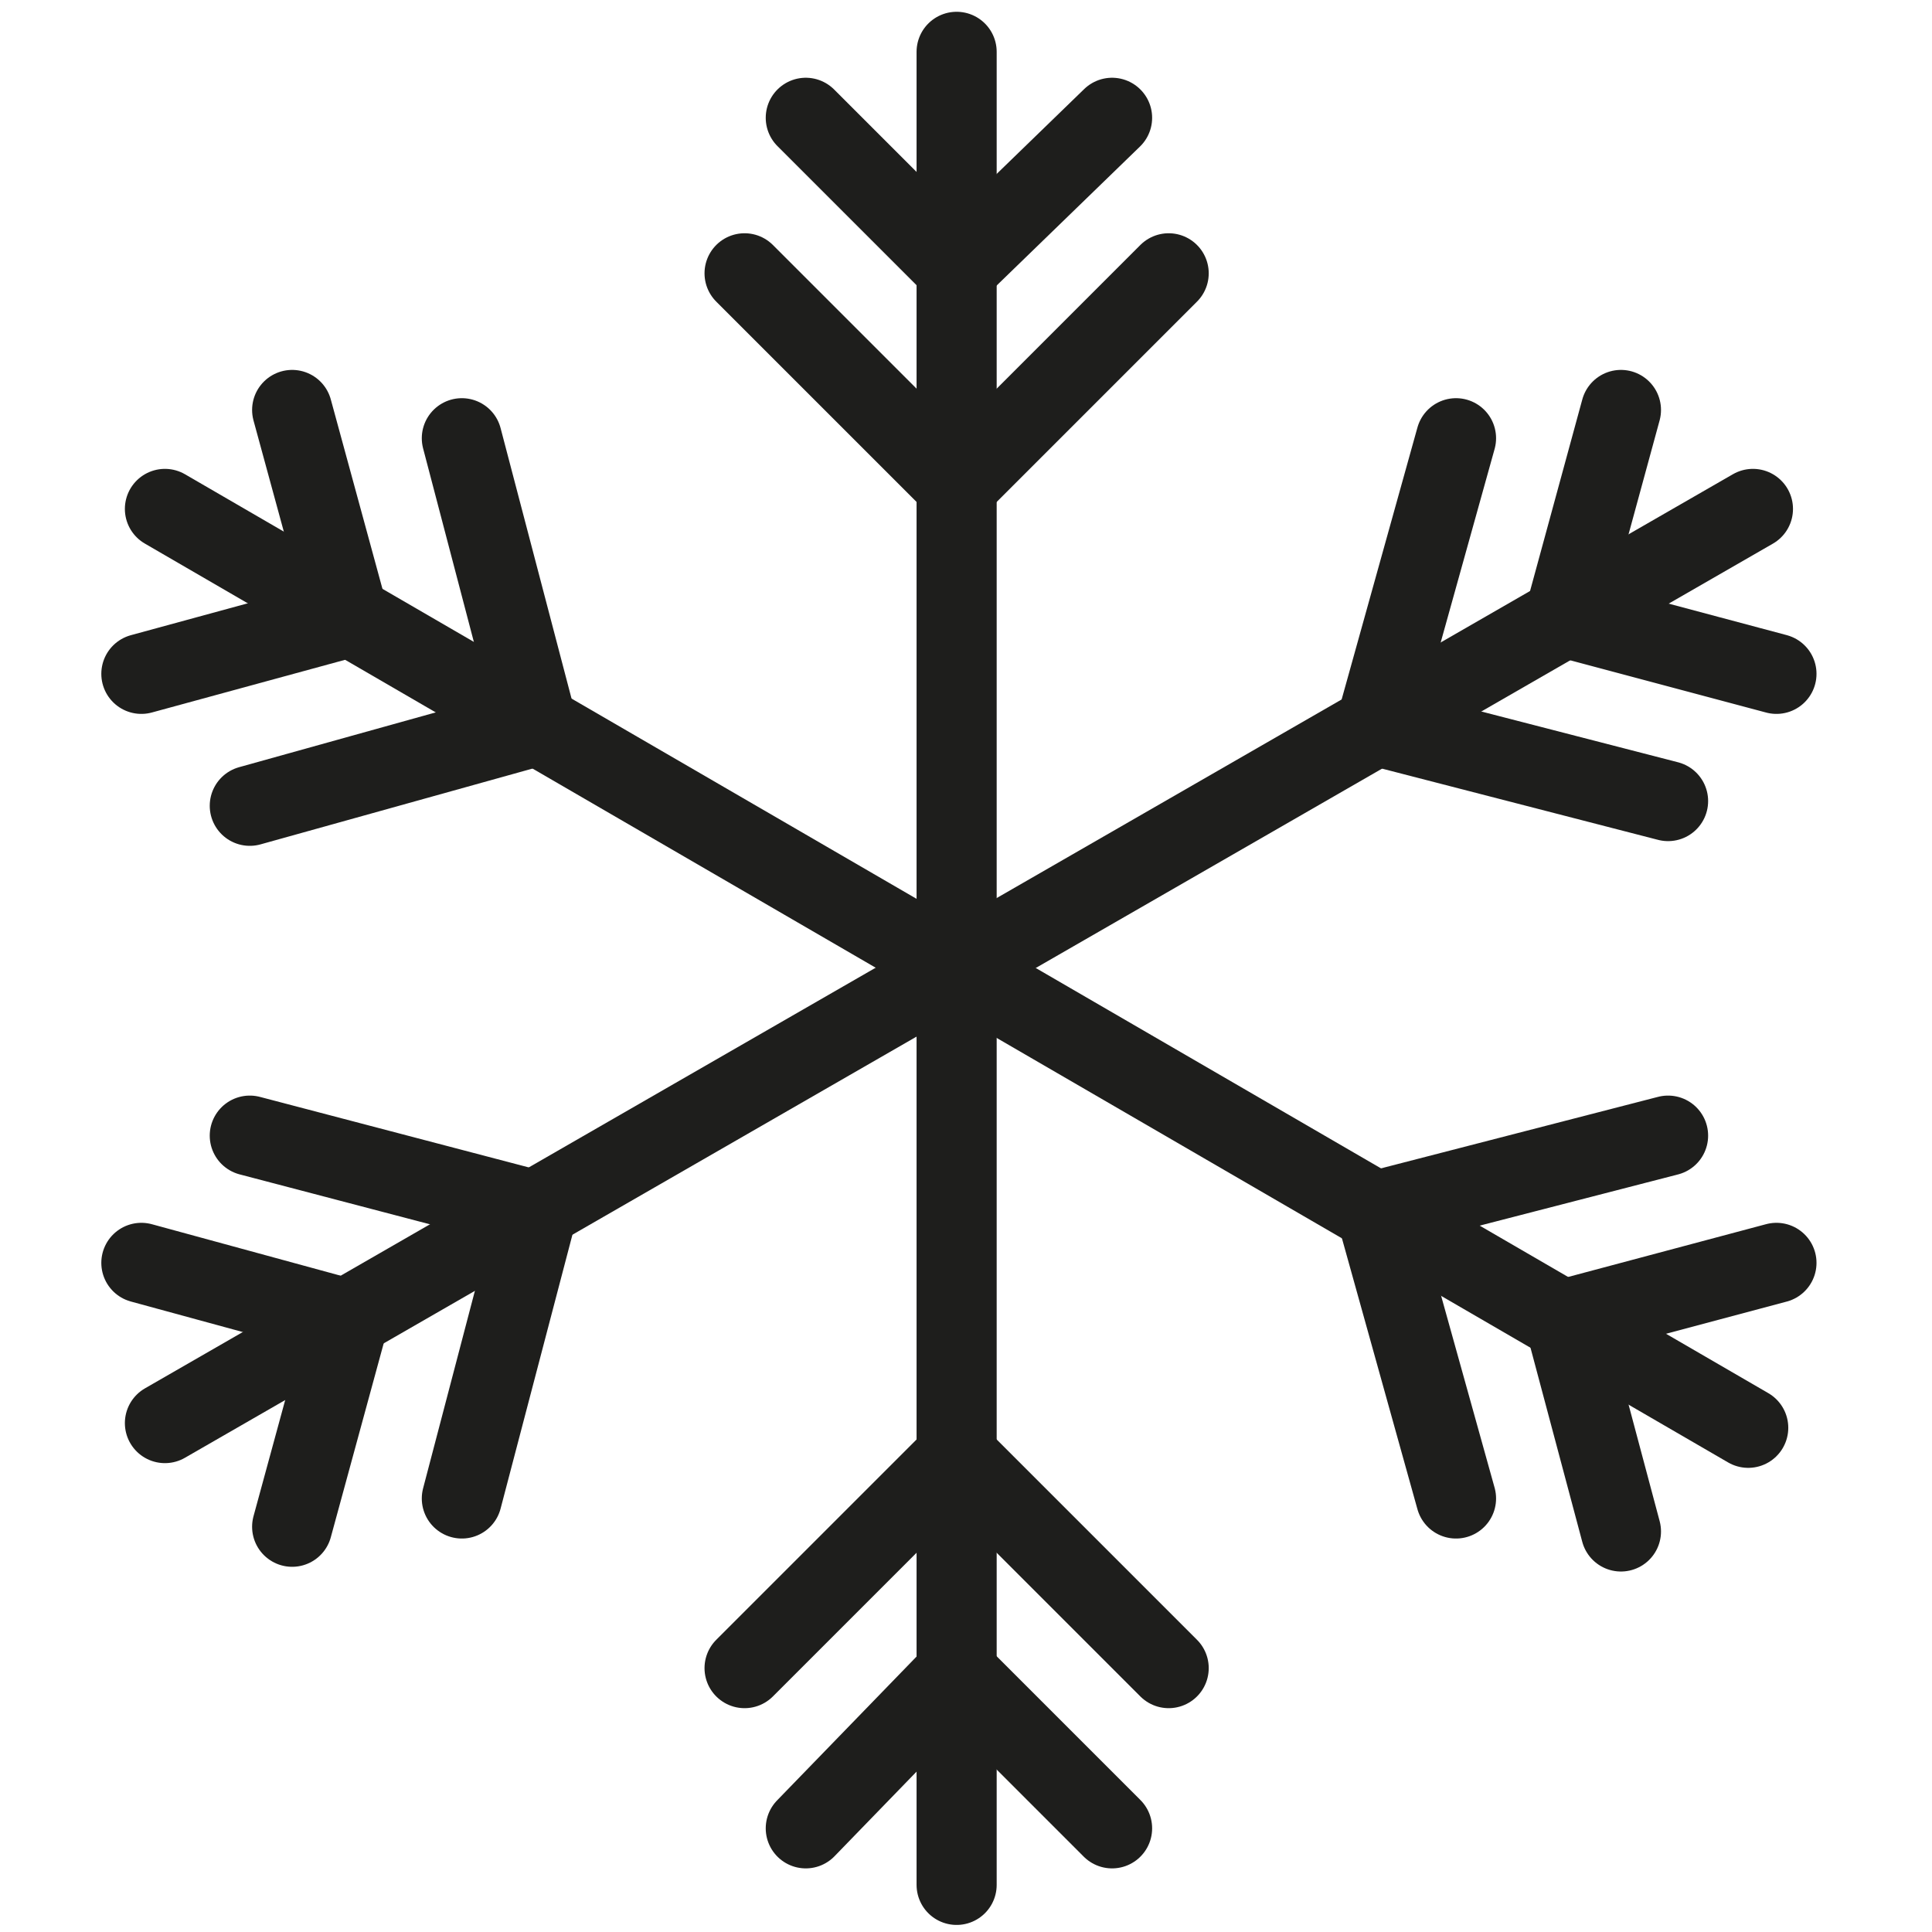 <svg width="41" height="41" viewBox="0 0 41 41" fill="none" xmlns="http://www.w3.org/2000/svg">
<g id="Daunen 1">
<path id="Vector" d="M20.301 1.1V40" stroke="#1E1E1C" stroke-width="1.7" stroke-miterlimit="10" stroke-linecap="round"/>
<path id="Vector_2" d="M15.801 35.4L20.301 30.9L24.801 35.4" stroke="#1E1E1C" stroke-width="1.7" stroke-miterlimit="10" stroke-linecap="round"/>
<path id="Vector_3" d="M17.1 38.8L20.3 35.5L23.6 38.8" stroke="#1E1E1C" stroke-width="1.7" stroke-miterlimit="10" stroke-linecap="round"/>
<path id="Vector_4" d="M24.801 5.8L20.301 10.3L15.801 5.8" stroke="#1E1E1C" stroke-width="1.7" stroke-miterlimit="10" stroke-linecap="round"/>
<path id="Vector_5" d="M23.6 2.5L20.3 5.7L17.1 2.5" stroke="#1E1E1C" stroke-width="1.7" stroke-miterlimit="10" stroke-linecap="round"/>
<path id="Vector_6" d="M3.5 10.8L37.1 30.3" stroke="#1E1E1C" stroke-width="1.7" stroke-miterlimit="10" stroke-linecap="round"/>
<path id="Vector_7" d="M30.899 31.8L29.199 25.7L35.399 24.1" stroke="#1E1E1C" stroke-width="1.7" stroke-miterlimit="10" stroke-linecap="round"/>
<path id="Vector_8" d="M34.399 32.5L33.199 28L37.699 26.8" stroke="#1E1E1C" stroke-width="1.7" stroke-miterlimit="10" stroke-linecap="round"/>
<path id="Vector_9" d="M9.801 9.3L11.401 15.4L5.301 17.1" stroke="#1E1E1C" stroke-width="1.7" stroke-miterlimit="10" stroke-linecap="round"/>
<path id="Vector_10" d="M6.2 8.7L7.4 13.1L3 14.3" stroke="#1E1E1C" stroke-width="1.7" stroke-miterlimit="10" stroke-linecap="round"/>
<path id="Vector_11" d="M37.2 10.8L3.5 30.2" stroke="#1E1E1C" stroke-width="1.7" stroke-miterlimit="10" stroke-linecap="round"/>
<path id="Vector_12" d="M9.801 31.8L11.401 25.7L5.301 24.1" stroke="#1E1E1C" stroke-width="1.7" stroke-miterlimit="10" stroke-linecap="round"/>
<path id="Vector_13" d="M6.2 32.4L7.4 28L3 26.8" stroke="#1E1E1C" stroke-width="1.7" stroke-miterlimit="10" stroke-linecap="round"/>
<path id="Vector_14" d="M30.899 9.3L29.199 15.4L35.399 17" stroke="#1E1E1C" stroke-width="1.7" stroke-miterlimit="10" stroke-linecap="round"/>
<path id="Vector_15" d="M34.399 8.7L33.199 13.1L37.699 14.3" stroke="#1E1E1C" stroke-width="1.7" stroke-miterlimit="10" stroke-linecap="round"/>
</g>
</svg>
